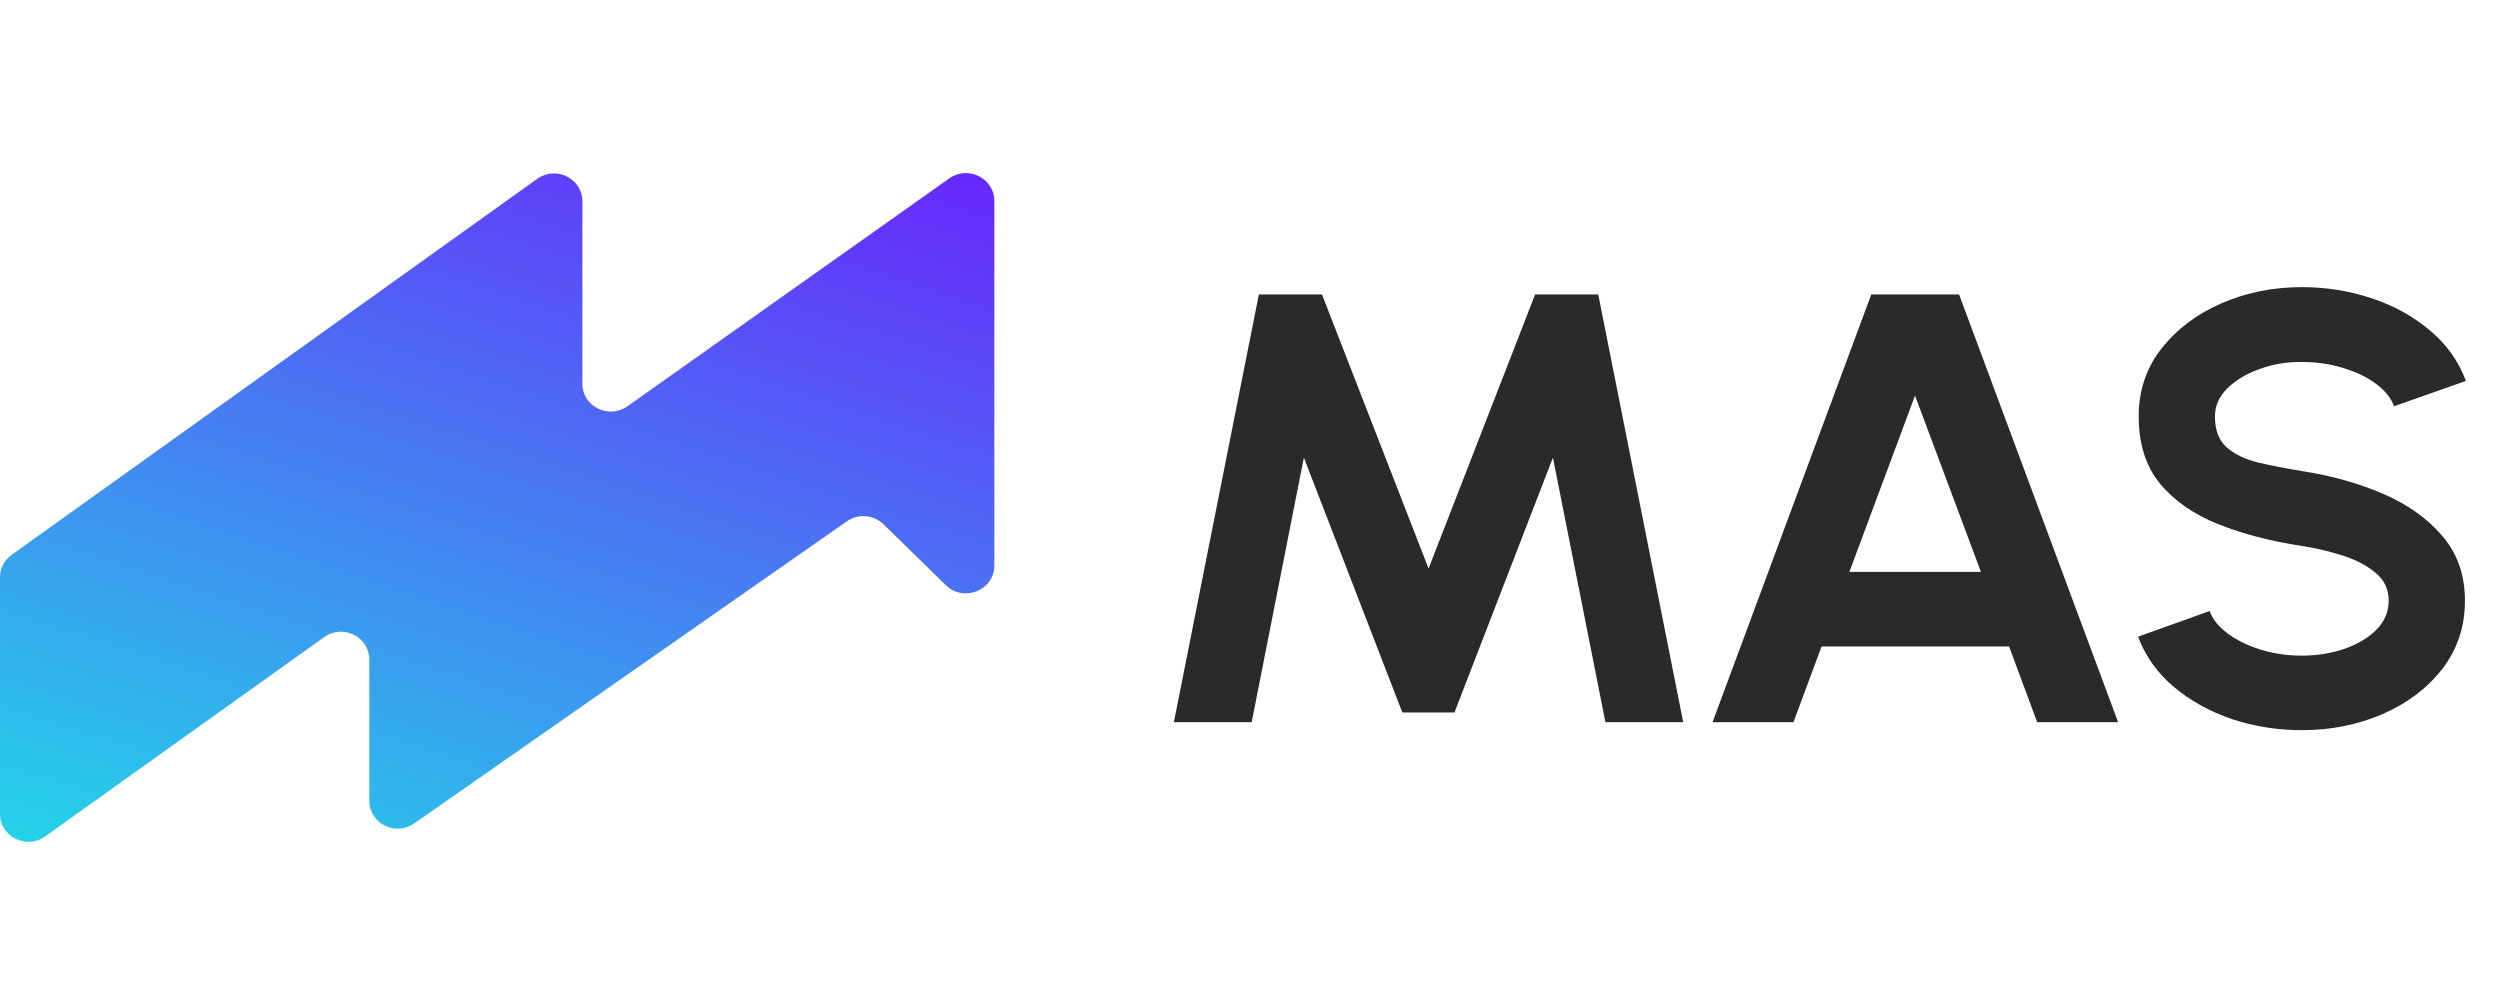 <svg width="130" height="52" viewBox="0 0 130 52" fill="none" xmlns="http://www.w3.org/2000/svg">
<path d="M45.942 27.261L49.183 30.43C50.113 31.34 51.705 30.695 51.705 29.408V10.447C51.705 9.268 50.338 8.586 49.361 9.277L32.628 21.125C31.651 21.816 30.284 21.134 30.284 19.955V10.464C30.284 9.282 28.91 8.6 27.934 9.299L0.605 28.852C0.225 29.123 0 29.557 0 30.017V42.329C0 43.511 1.373 44.192 2.349 43.495L16.856 33.129C17.832 32.432 19.204 33.114 19.204 34.295V41.644C19.204 42.819 20.563 43.502 21.54 42.819L44.038 27.107C44.626 26.696 45.431 26.761 45.942 27.261Z" fill="url(#paint0_linear_109_3428)"/>
<path d="M61.041 37.556L65.461 15.311H68.743L74.285 29.563L79.826 15.311H83.109L87.528 37.556H83.482L80.752 23.796L75.633 37.047H72.92L67.801 23.796L65.087 37.556H61.041ZM97.306 15.311H101.872L110.143 37.556H105.934L104.472 33.615H94.722L93.259 37.556H89.051L97.306 15.311ZM96.168 29.738H103.009L99.581 20.57L96.168 29.738ZM119.695 37.969C118.438 37.969 117.23 37.778 116.071 37.397C114.923 37.005 113.915 36.449 113.049 35.728C112.182 34.997 111.559 34.123 111.18 33.107L114.901 31.772C115.053 32.196 115.362 32.582 115.827 32.932C116.293 33.281 116.862 33.562 117.534 33.774C118.205 33.986 118.926 34.092 119.695 34.092C120.486 34.092 121.222 33.975 121.905 33.742C122.598 33.498 123.156 33.165 123.579 32.741C124.001 32.307 124.212 31.804 124.212 31.232C124.212 30.649 123.99 30.172 123.546 29.802C123.102 29.42 122.533 29.119 121.84 28.896C121.147 28.674 120.432 28.504 119.695 28.388C118.081 28.144 116.634 27.768 115.356 27.259C114.078 26.751 113.065 26.047 112.317 25.146C111.581 24.246 111.212 23.081 111.212 21.651C111.212 20.305 111.608 19.13 112.399 18.123C113.189 17.117 114.229 16.333 115.519 15.772C116.808 15.21 118.2 14.93 119.695 14.93C120.941 14.93 122.143 15.12 123.302 15.502C124.462 15.883 125.474 16.439 126.341 17.17C127.219 17.901 127.847 18.78 128.226 19.808L124.489 21.126C124.337 20.703 124.028 20.316 123.562 19.966C123.097 19.617 122.528 19.341 121.856 19.14C121.184 18.928 120.464 18.823 119.695 18.823C118.926 18.812 118.194 18.934 117.501 19.188C116.819 19.432 116.261 19.765 115.827 20.189C115.394 20.613 115.177 21.1 115.177 21.651C115.177 22.36 115.378 22.895 115.779 23.256C116.19 23.616 116.737 23.881 117.42 24.05C118.102 24.209 118.861 24.357 119.695 24.495C121.212 24.728 122.614 25.12 123.904 25.671C125.193 26.221 126.227 26.958 127.007 27.879C127.787 28.79 128.177 29.908 128.177 31.232C128.177 32.577 127.787 33.758 127.007 34.775C126.227 35.781 125.193 36.565 123.904 37.127C122.614 37.688 121.212 37.969 119.695 37.969Z" fill="#2A2A2A"/>
<defs>
<linearGradient id="paint0_linear_109_3428" x1="40.5" y1="-2.5" x2="21" y2="56.5" gradientUnits="userSpaceOnUse">
<stop stop-color="#730DFF"/>
<stop offset="1" stop-color="#1CE7E6"/>
</linearGradient>
</defs>
</svg>
